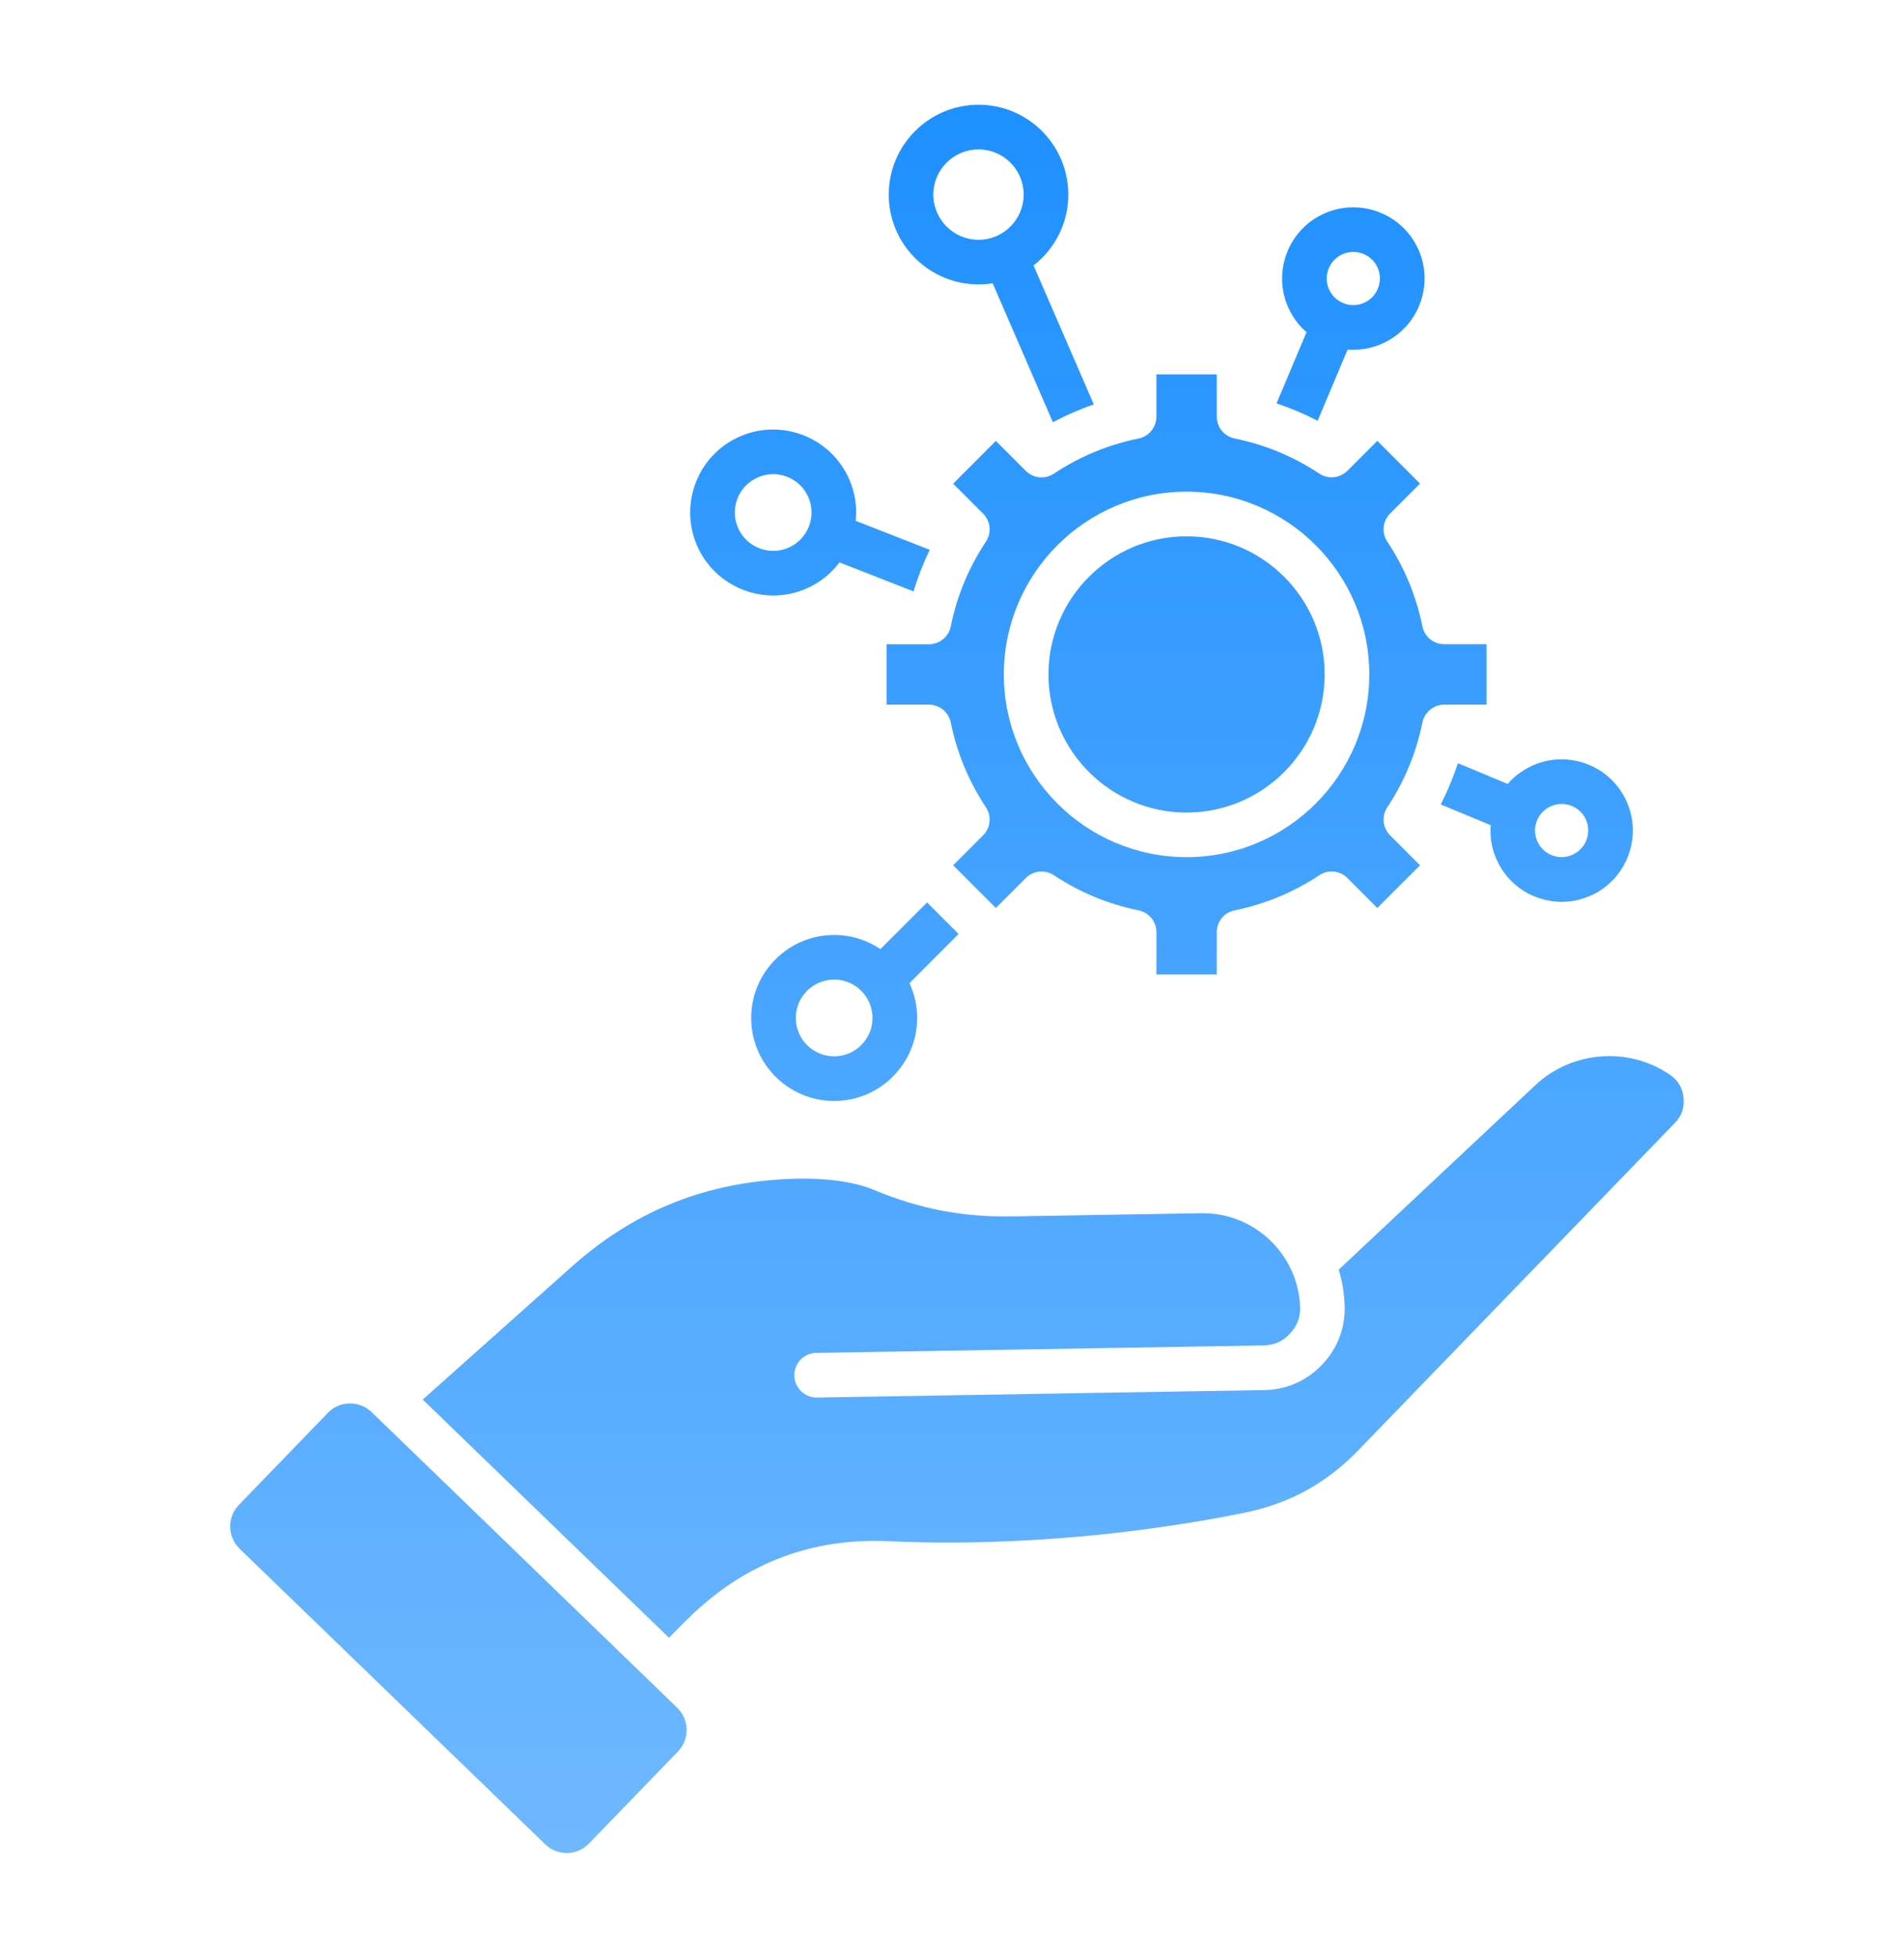 <?xml version="1.0" encoding="UTF-8"?>
<svg xmlns="http://www.w3.org/2000/svg" width="36" height="37" viewBox="0 0 36 37" fill="none">
  <path fill-rule="evenodd" clip-rule="evenodd" d="M22.436 9.294C24.34 9.294 25.89 10.843 25.89 12.748C25.89 14.654 24.34 16.203 22.436 16.203C20.53 16.203 18.98 14.654 18.98 12.748C18.98 10.843 20.53 9.294 22.436 9.294ZM16.057 9.06C15.71 8.267 14.783 7.904 13.99 8.251C13.607 8.418 13.31 8.726 13.158 9.116C13.005 9.507 13.014 9.933 13.181 10.317C13.438 10.906 14.016 11.257 14.621 11.257C14.831 11.257 15.044 11.215 15.248 11.125C15.504 11.014 15.714 10.841 15.872 10.631L17.272 11.179C17.354 10.909 17.456 10.646 17.579 10.393L16.179 9.845C16.206 9.586 16.169 9.315 16.057 9.06ZM14.618 8.963C14.898 8.963 15.165 9.126 15.284 9.398C15.444 9.764 15.276 10.192 14.909 10.353C14.543 10.513 14.115 10.345 13.955 9.979C13.877 9.801 13.873 9.604 13.943 9.424C14.014 9.244 14.151 9.101 14.329 9.024C14.423 8.982 14.521 8.963 14.618 8.963ZM24.988 4.06C24.323 4.39 24.051 5.201 24.383 5.865C24.463 6.026 24.571 6.165 24.703 6.28L24.136 7.626C24.403 7.714 24.663 7.824 24.913 7.954L25.48 6.607C25.517 6.61 25.553 6.612 25.589 6.612C25.794 6.612 25.999 6.564 26.188 6.47C26.51 6.31 26.751 6.033 26.865 5.692C26.979 5.351 26.954 4.986 26.794 4.664C26.462 4.001 25.652 3.729 24.988 4.06ZM25.138 5.489C25.014 5.241 25.116 4.939 25.363 4.815C25.612 4.691 25.915 4.792 26.038 5.04C26.098 5.161 26.107 5.297 26.064 5.424C26.022 5.552 25.932 5.655 25.812 5.715C25.692 5.775 25.555 5.784 25.428 5.741C25.301 5.699 25.198 5.609 25.138 5.489ZM19.542 5.018L20.681 7.645C20.415 7.736 20.156 7.849 19.907 7.981L18.769 5.355C18.682 5.369 18.592 5.376 18.502 5.376C17.565 5.376 16.804 4.614 16.804 3.679C16.804 2.743 17.565 1.98 18.502 1.98C19.438 1.98 20.199 2.742 20.199 3.679C20.199 4.222 19.942 4.707 19.542 5.018ZM18.502 2.824C18.031 2.824 17.647 3.207 17.647 3.679C17.647 4.15 18.031 4.533 18.502 4.533C18.973 4.533 19.355 4.15 19.355 3.679C19.355 3.207 18.973 2.824 18.502 2.824ZM27.241 15.206L28.185 15.599C28.166 15.841 28.212 16.084 28.324 16.306C28.485 16.627 28.762 16.866 29.104 16.979C29.243 17.024 29.386 17.048 29.528 17.048C29.735 17.048 29.942 16.999 30.132 16.904C30.795 16.57 31.063 15.759 30.729 15.095C30.396 14.432 29.584 14.164 28.921 14.498C28.761 14.579 28.621 14.688 28.507 14.819L27.565 14.427C27.478 14.695 27.369 14.955 27.241 15.206ZM29.049 15.542C29.091 15.415 29.181 15.312 29.3 15.251C29.373 15.215 29.45 15.197 29.526 15.197C29.709 15.197 29.887 15.298 29.976 15.473C30.1 15.721 30 16.024 29.752 16.148C29.633 16.209 29.496 16.219 29.369 16.177C29.241 16.134 29.138 16.045 29.077 15.925C29.017 15.807 29.007 15.67 29.049 15.542ZM14.203 19.243C14.203 20.108 14.907 20.812 15.772 20.812C16.637 20.812 17.341 20.108 17.341 19.243C17.341 19.008 17.289 18.785 17.196 18.585L18.125 17.655L17.529 17.059L16.647 17.941C16.396 17.772 16.096 17.674 15.772 17.674C14.907 17.674 14.203 18.378 14.203 19.243ZM15.772 19.968C15.372 19.968 15.046 19.643 15.046 19.243C15.046 18.843 15.372 18.517 15.772 18.517C16.172 18.517 16.497 18.843 16.497 19.243C16.497 19.643 16.172 19.968 15.772 19.968ZM12.805 32.283L7.026 26.693C6.917 26.588 6.773 26.53 6.62 26.53C6.617 26.53 6.613 26.53 6.61 26.53C6.453 26.533 6.307 26.596 6.2 26.707L4.516 28.448C4.292 28.679 4.298 29.049 4.529 29.274L10.309 34.864C10.54 35.088 10.911 35.081 11.135 34.849L12.819 33.108C13.043 32.877 13.036 32.507 12.805 32.283ZM16.518 22.491C17.392 22.854 18.204 23.011 19.151 22.994L22.719 22.934H22.749C23.728 22.934 24.546 23.721 24.581 24.703C24.588 24.904 24.526 25.066 24.387 25.213C24.248 25.359 24.089 25.429 23.888 25.433L15.434 25.574C15.2 25.577 15.015 25.77 15.019 26.003C15.023 26.235 15.217 26.422 15.448 26.418L23.902 26.277C24.326 26.27 24.706 26.103 24.999 25.795C25.292 25.487 25.439 25.099 25.424 24.674C25.416 24.441 25.377 24.215 25.312 24.001L29.03 20.513C29.722 19.864 30.791 19.781 31.571 20.314C31.727 20.421 31.812 20.563 31.831 20.751C31.85 20.939 31.796 21.096 31.664 21.231L25.691 27.406C25.073 28.045 24.38 28.424 23.509 28.6C22.621 28.779 21.692 28.918 20.75 29.014C19.388 29.15 18.057 29.191 16.793 29.133C15.378 29.069 14.139 29.529 13.109 30.501C12.979 30.625 12.848 30.754 12.72 30.886C12.696 30.91 12.673 30.936 12.65 30.96L7.993 26.456L10.814 23.941C11.953 22.926 13.246 22.387 14.77 22.294C15.485 22.248 16.105 22.319 16.518 22.491ZM25.046 12.749C25.046 11.309 23.875 10.138 22.436 10.138C20.996 10.138 19.824 11.309 19.824 12.749C19.824 14.189 20.996 15.36 22.436 15.36C23.875 15.36 25.046 14.188 25.046 12.749ZM28.106 13.319V12.178H27.308C27.107 12.178 26.934 12.037 26.894 11.84C26.778 11.267 26.555 10.728 26.23 10.238C26.119 10.071 26.142 9.848 26.284 9.706L26.849 9.141L26.042 8.334L25.477 8.899C25.335 9.041 25.113 9.064 24.945 8.953C24.456 8.629 23.917 8.405 23.344 8.289C23.147 8.249 23.006 8.076 23.006 7.875V7.077H21.865V7.877C21.865 8.077 21.723 8.25 21.527 8.29C20.954 8.406 20.415 8.63 19.925 8.954C19.758 9.065 19.536 9.043 19.395 8.901L18.829 8.335L18.022 9.143L18.587 9.708C18.73 9.85 18.752 10.072 18.641 10.239C18.316 10.729 18.093 11.267 17.977 11.841C17.937 12.038 17.764 12.179 17.564 12.179H16.764V13.32H17.564C17.764 13.32 17.937 13.462 17.977 13.659C18.093 14.232 18.316 14.77 18.641 15.26C18.752 15.427 18.73 15.649 18.587 15.791L18.022 16.357L18.829 17.163L19.395 16.598C19.536 16.456 19.758 16.434 19.925 16.544C20.415 16.868 20.953 17.092 21.527 17.208C21.723 17.248 21.865 17.421 21.865 17.622V18.42H23.006V17.622C23.006 17.421 23.147 17.248 23.344 17.208C23.917 17.092 24.456 16.868 24.946 16.544C25.113 16.433 25.335 16.456 25.477 16.598L26.042 17.163L26.849 16.357L26.284 15.791C26.142 15.649 26.119 15.427 26.23 15.26C26.555 14.771 26.778 14.232 26.894 13.658C26.934 13.462 27.107 13.32 27.308 13.32H28.106V13.319Z" fill="url(#paint0_linear_4352_7895)"></path>
  <defs>
    <linearGradient id="paint0_linear_4352_7895" x1="18.093" y1="1.98" x2="18.093" y2="35.028" gradientUnits="userSpaceOnUse">
      <stop stop-color="#1E90FF"></stop>
      <stop offset="1" stop-color="#6FB8FF"></stop>
    </linearGradient>
  </defs>
</svg>
